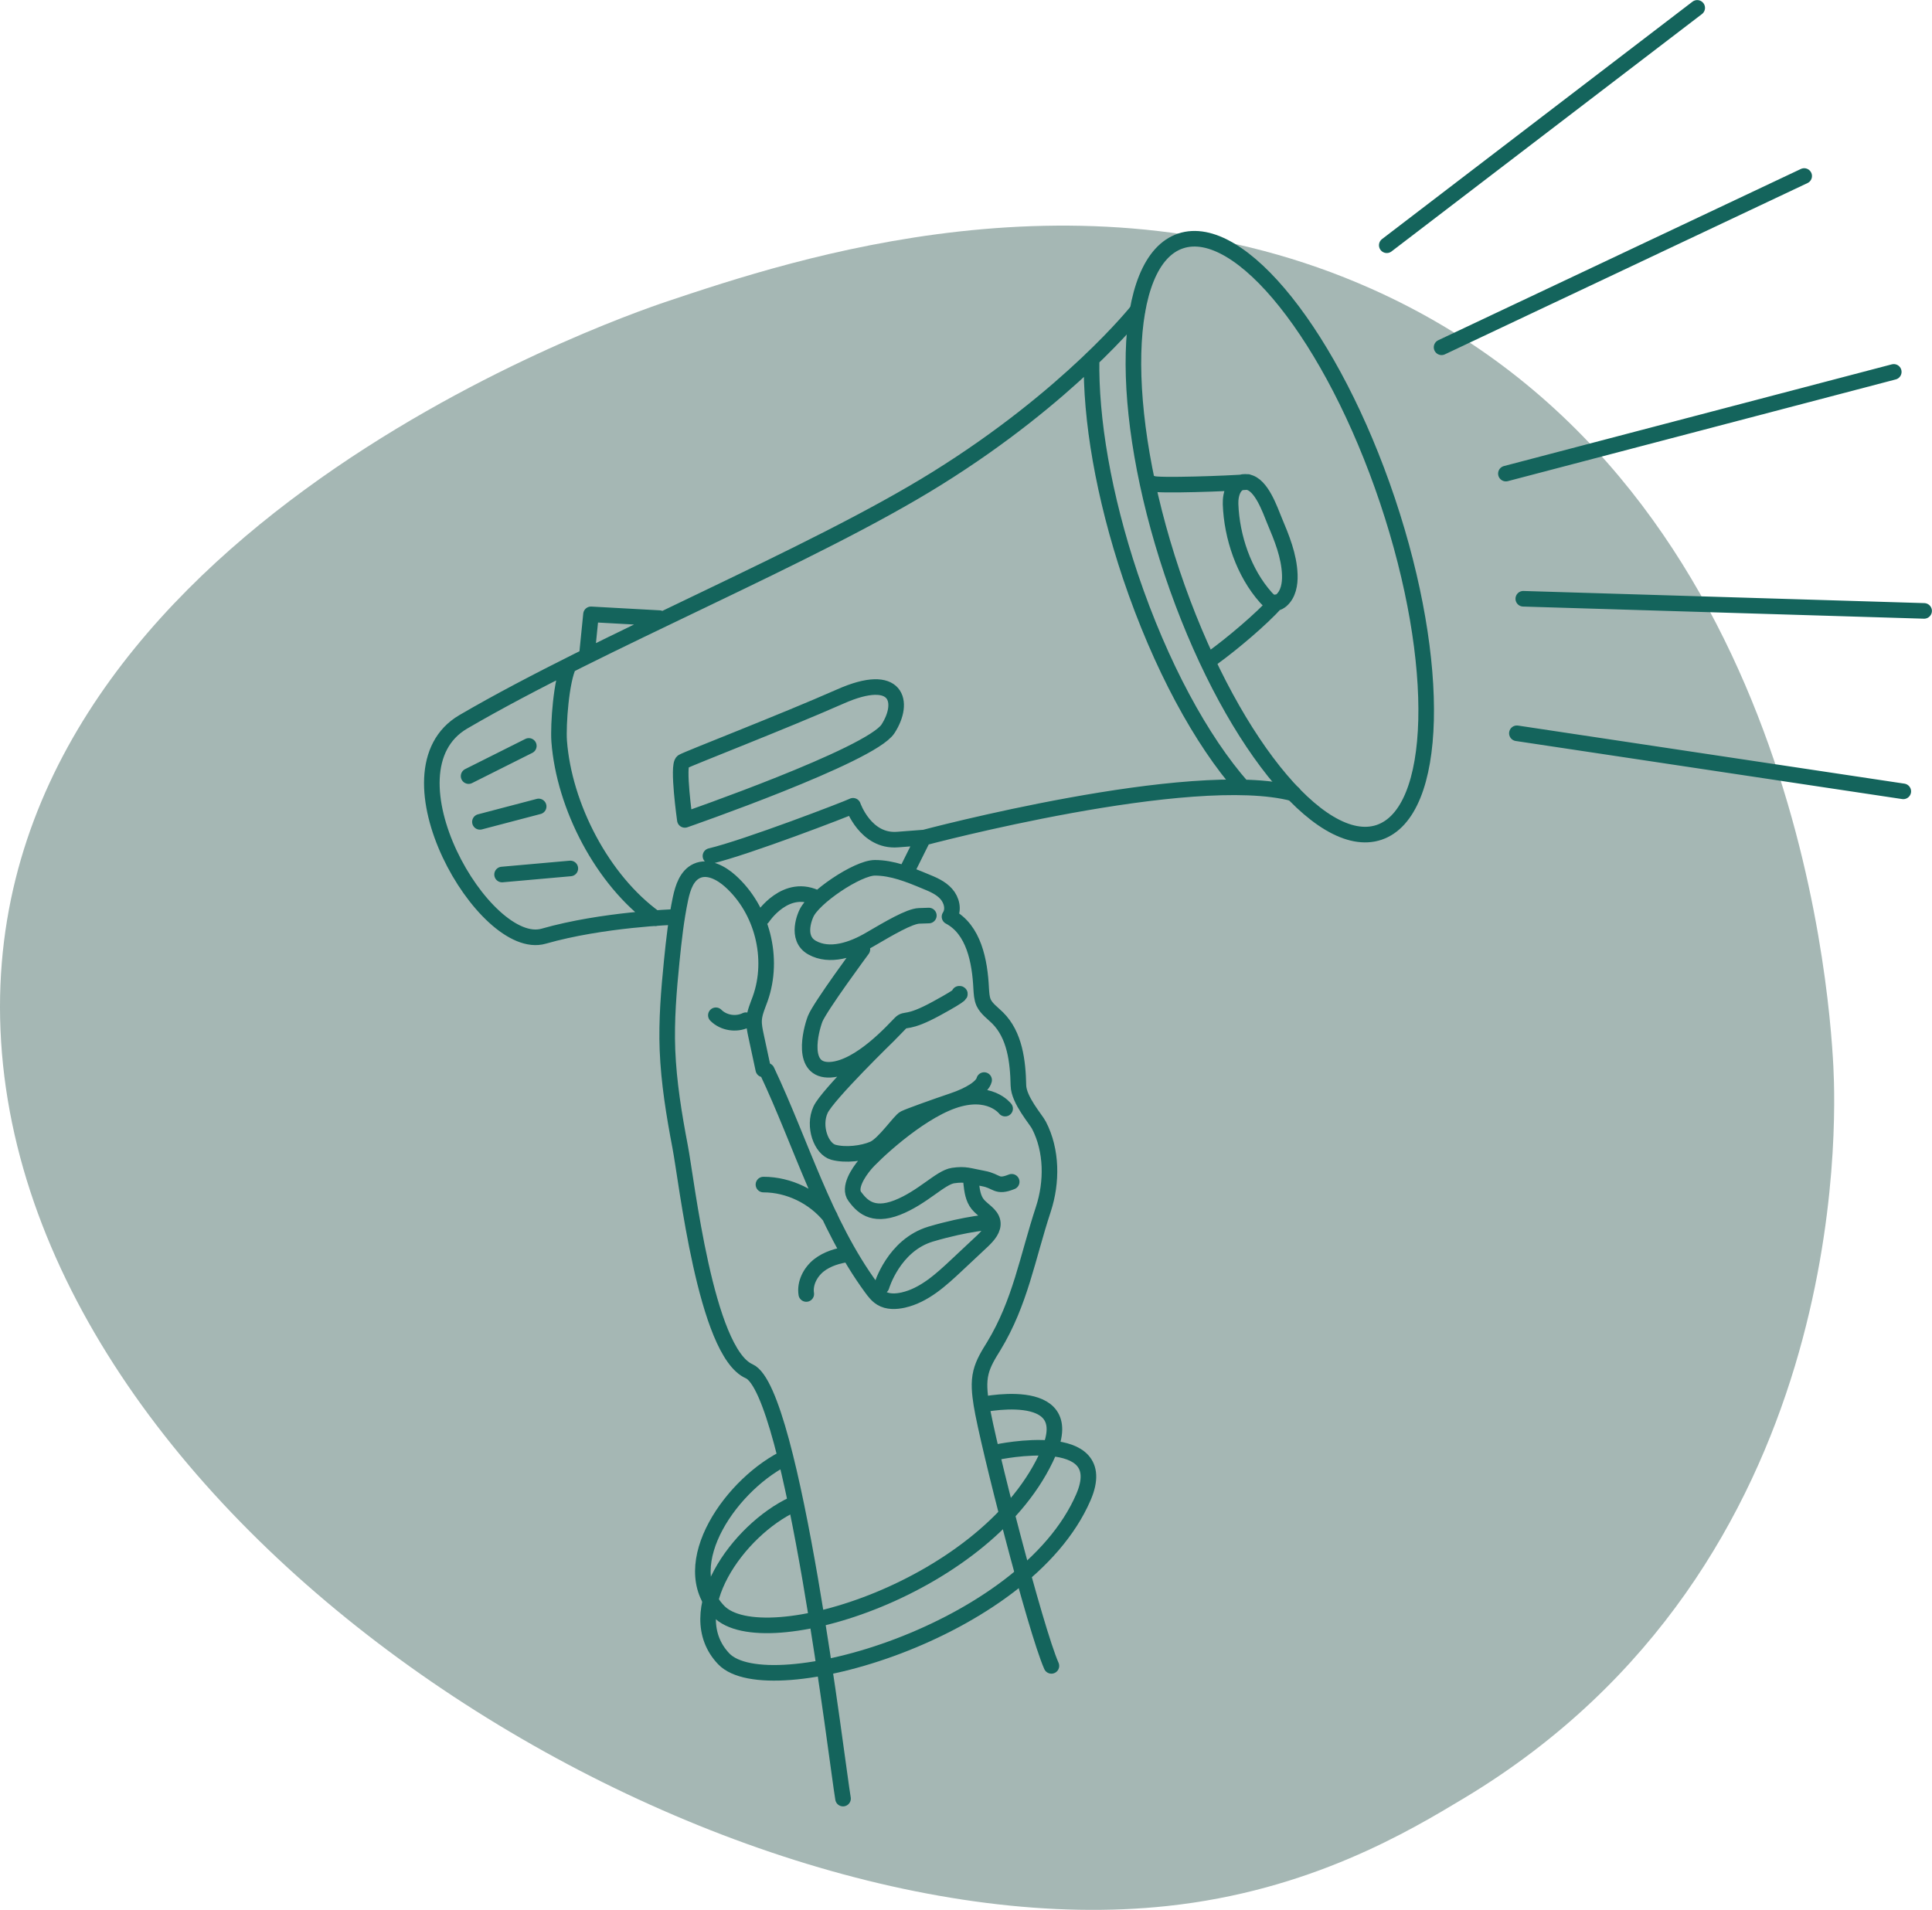<?xml version="1.0" encoding="UTF-8"?><svg id="Ebene_1" xmlns="http://www.w3.org/2000/svg" xmlns:xlink="http://www.w3.org/1999/xlink" viewBox="0 0 117.75 116.43"><defs><style>.cls-1{clip-path:url(#clippath);}.cls-2,.cls-3,.cls-4,.cls-5{fill:none;}.cls-2,.cls-6{stroke-width:0px;}.cls-3{stroke-miterlimit:10;}.cls-3,.cls-4,.cls-5{stroke:#14645c;stroke-width:.95px;}.cls-4{stroke-linecap:round;stroke-linejoin:round;}.cls-6{fill:#a5b7b4;}</style><clipPath id="clippath"><rect class="cls-2" width="117.75" height="116.43"/></clipPath></defs><g class="cls-1"><path class="cls-6" d="M.03,62.79C-1.22,32.99,37.23,19.52,40.67,18.37c7.74-2.59,25.5-8.52,42.9-.77,25.49,11.35,27.9,42.11,28.17,47.44.17,3.41,1.05,30.4-22.47,44.55-3.37,2.03-9.42,5.67-18.15,6.6C43.29,119.17,1.31,93.29.03,62.79"/><path class="cls-3" d="M84.56,30.51c3.34,9.96,3.11,19.01-.51,20.23-3.62,1.22-9.27-5.87-12.61-15.82-3.34-9.96-3.11-19.01.51-20.23,3.62-1.22,9.27,5.87,12.61,15.82Z"/><path class="cls-4" d="M92.84,36.5l24.43.74M92.45,44.7l23.55,3.54M91.78,28.87l23.64-6.2-23.64,6.2ZM87.86,21.17l22.1-10.44-22.1,10.44ZM84.52,14.95L103.44.48M41.74,49.98s11.33-3.93,12.38-5.55c1.05-1.62.6-3.53-2.91-1.97-3.51,1.55-9.26,3.77-9.6,3.97-.34.21.13,3.55.13,3.55ZM30.6,53.31l4.16-.37M29.25,50.1l3.58-.94M28.56,47.31l3.67-1.84M45.46,62.19c-.59.29-1.36.17-1.83-.3M49.14,78.88c-.1-.65.24-1.32.76-1.74.52-.41,1.18-.6,1.83-.69M46.53,72.21c1.55,0,3.08.75,4.05,1.95M35.79,39.74l.23-2.29,4.17.23M53.73,78.41s.73-2.5,2.99-3.18c2.26-.67,3.77-.75,3.77-.75M46.47,55.94s1.44-2.21,3.4-1.15M55.29,53.05l.99-1.99M61.26,67.58s-.95-1.26-3.19-.47c-2.24.79-4.91,3.35-5.34,3.87-.43.51-1.03,1.43-.63,1.96.4.53,1.03,1.28,2.59.67,1.55-.61,2.63-1.84,3.4-1.95.76-.11.95.02,1.83.18.88.16.79.58,1.74.2M54.21,63.06s-3.78,3.67-4.2,4.59c-.47,1.02.05,2.39.78,2.59.73.2,1.79.08,2.45-.21.66-.3,1.6-1.72,1.89-1.86.28-.14,1.9-.72,2.94-1.07,1.04-.35,1.8-.83,1.91-1.26M52.56,57.87s-2.59,3.5-2.88,4.24c-.28.74-.9,3.2.93,3.1,1.83-.1,3.94-2.52,4.27-2.84.33-.33.38.1,2.19-.89,1.82-.99,1.39-.9,1.39-.9M76.05,29.38c-1.13.1-5.57.25-5.8.1M77.8,36.71c-.93,1.04-2.72,2.54-3.85,3.36M64.08,101.55c-.97-2.19-3.9-13.59-4.27-15.95-.1-.65-.18-1.31-.02-1.95.14-.57.46-1.08.77-1.58,1.63-2.68,2.05-5.38,3.03-8.36.54-1.65.53-3.58-.27-5.12-.17-.34-1.23-1.53-1.25-2.42-.03-1.47-.22-3.08-1.27-4.12-.3-.3-.67-.55-.85-.93-.12-.27-.13-.57-.15-.86-.08-1.67-.45-3.6-1.93-4.38.28-.42.14-1.01-.2-1.39-.34-.38-.82-.58-1.29-.77-.98-.41-2-.82-3.06-.82-1.06,0-3.79,1.84-4.19,2.82,0,0-.7,1.46.37,2.05,1.06.59,2.42.15,3.55-.52,1.13-.66,2.38-1.4,2.97-1.42l.59-.02M59.19,72.11c.05.46.11.94.4,1.3.3.37.82.6.91,1.07.08.44-.28.84-.6,1.15-.53.5-1.06.99-1.59,1.49-.96.9-1.98,1.84-3.26,2.13-.45.1-.95.12-1.34-.12-.25-.15-.43-.39-.6-.62-2.9-3.96-4.27-8.8-6.37-13.24M43.3,52.18c2.16-.51,8.34-2.88,8.69-3.06,0,0,.76,2.21,2.71,2.06,1.95-.15,1.57-.12,1.57-.12M77.14,36.41c.16.18.37.37.61.35.13-.01.24-.08.34-.16.43-.37.54-.99.52-1.56-.04-1.16-.49-2.25-.94-3.32-.27-.65-.79-2.19-1.62-2.33-.84-.14-1.07.72-1.05,1.34.07,2,.81,4.19,2.15,5.69ZM34.67,40.56c-.46.9-.66,3.61-.59,4.62.3,3.97,2.63,8.47,5.86,10.8M51.38,109.64c-.35-2.03-3.06-24.87-5.72-26.05-2.66-1.17-3.81-11.65-4.21-13.7-.37-1.94-.69-3.9-.77-5.88-.07-1.81.08-3.62.26-5.42.13-1.29.27-2.57.54-3.84.14-.65.38-1.38.99-1.66.68-.31,1.47.11,2.03.61,1.96,1.75,2.71,4.72,1.83,7.19-.15.42-.34.83-.37,1.27-.02.33.05.65.12.98.15.68.29,1.37.44,2.05M56.28,51.07s16.34-4.36,22.55-2.7M69.32,18.93s-4.11,5.19-12.23,10.24c-7.61,4.74-20.41,9.9-28.85,14.83-5.15,3.01,1.29,14.1,4.89,13.07,3.6-1.03,7.98-1.17,7.98-1.17M66.53,21.88c-.07,3.64.72,8.34,2.37,13.26,1.83,5.43,4.33,10.02,6.83,12.85"/><path class="cls-5" d="M48.36,91.69c-3.4,1.57-6.95,6.6-4.25,9.43,2.7,2.83,18.36-1.61,21.92-9.85,1.85-4.28-5.27-2.75-5.27-2.75"/><path class="cls-5" d="M48.04,88.78c-3.4,1.57-6.95,6.6-4.25,9.43,2.7,2.83,16.56-1.45,20.13-9.7,1.85-4.27-4.37-2.83-4.37-2.83"/></g></svg>